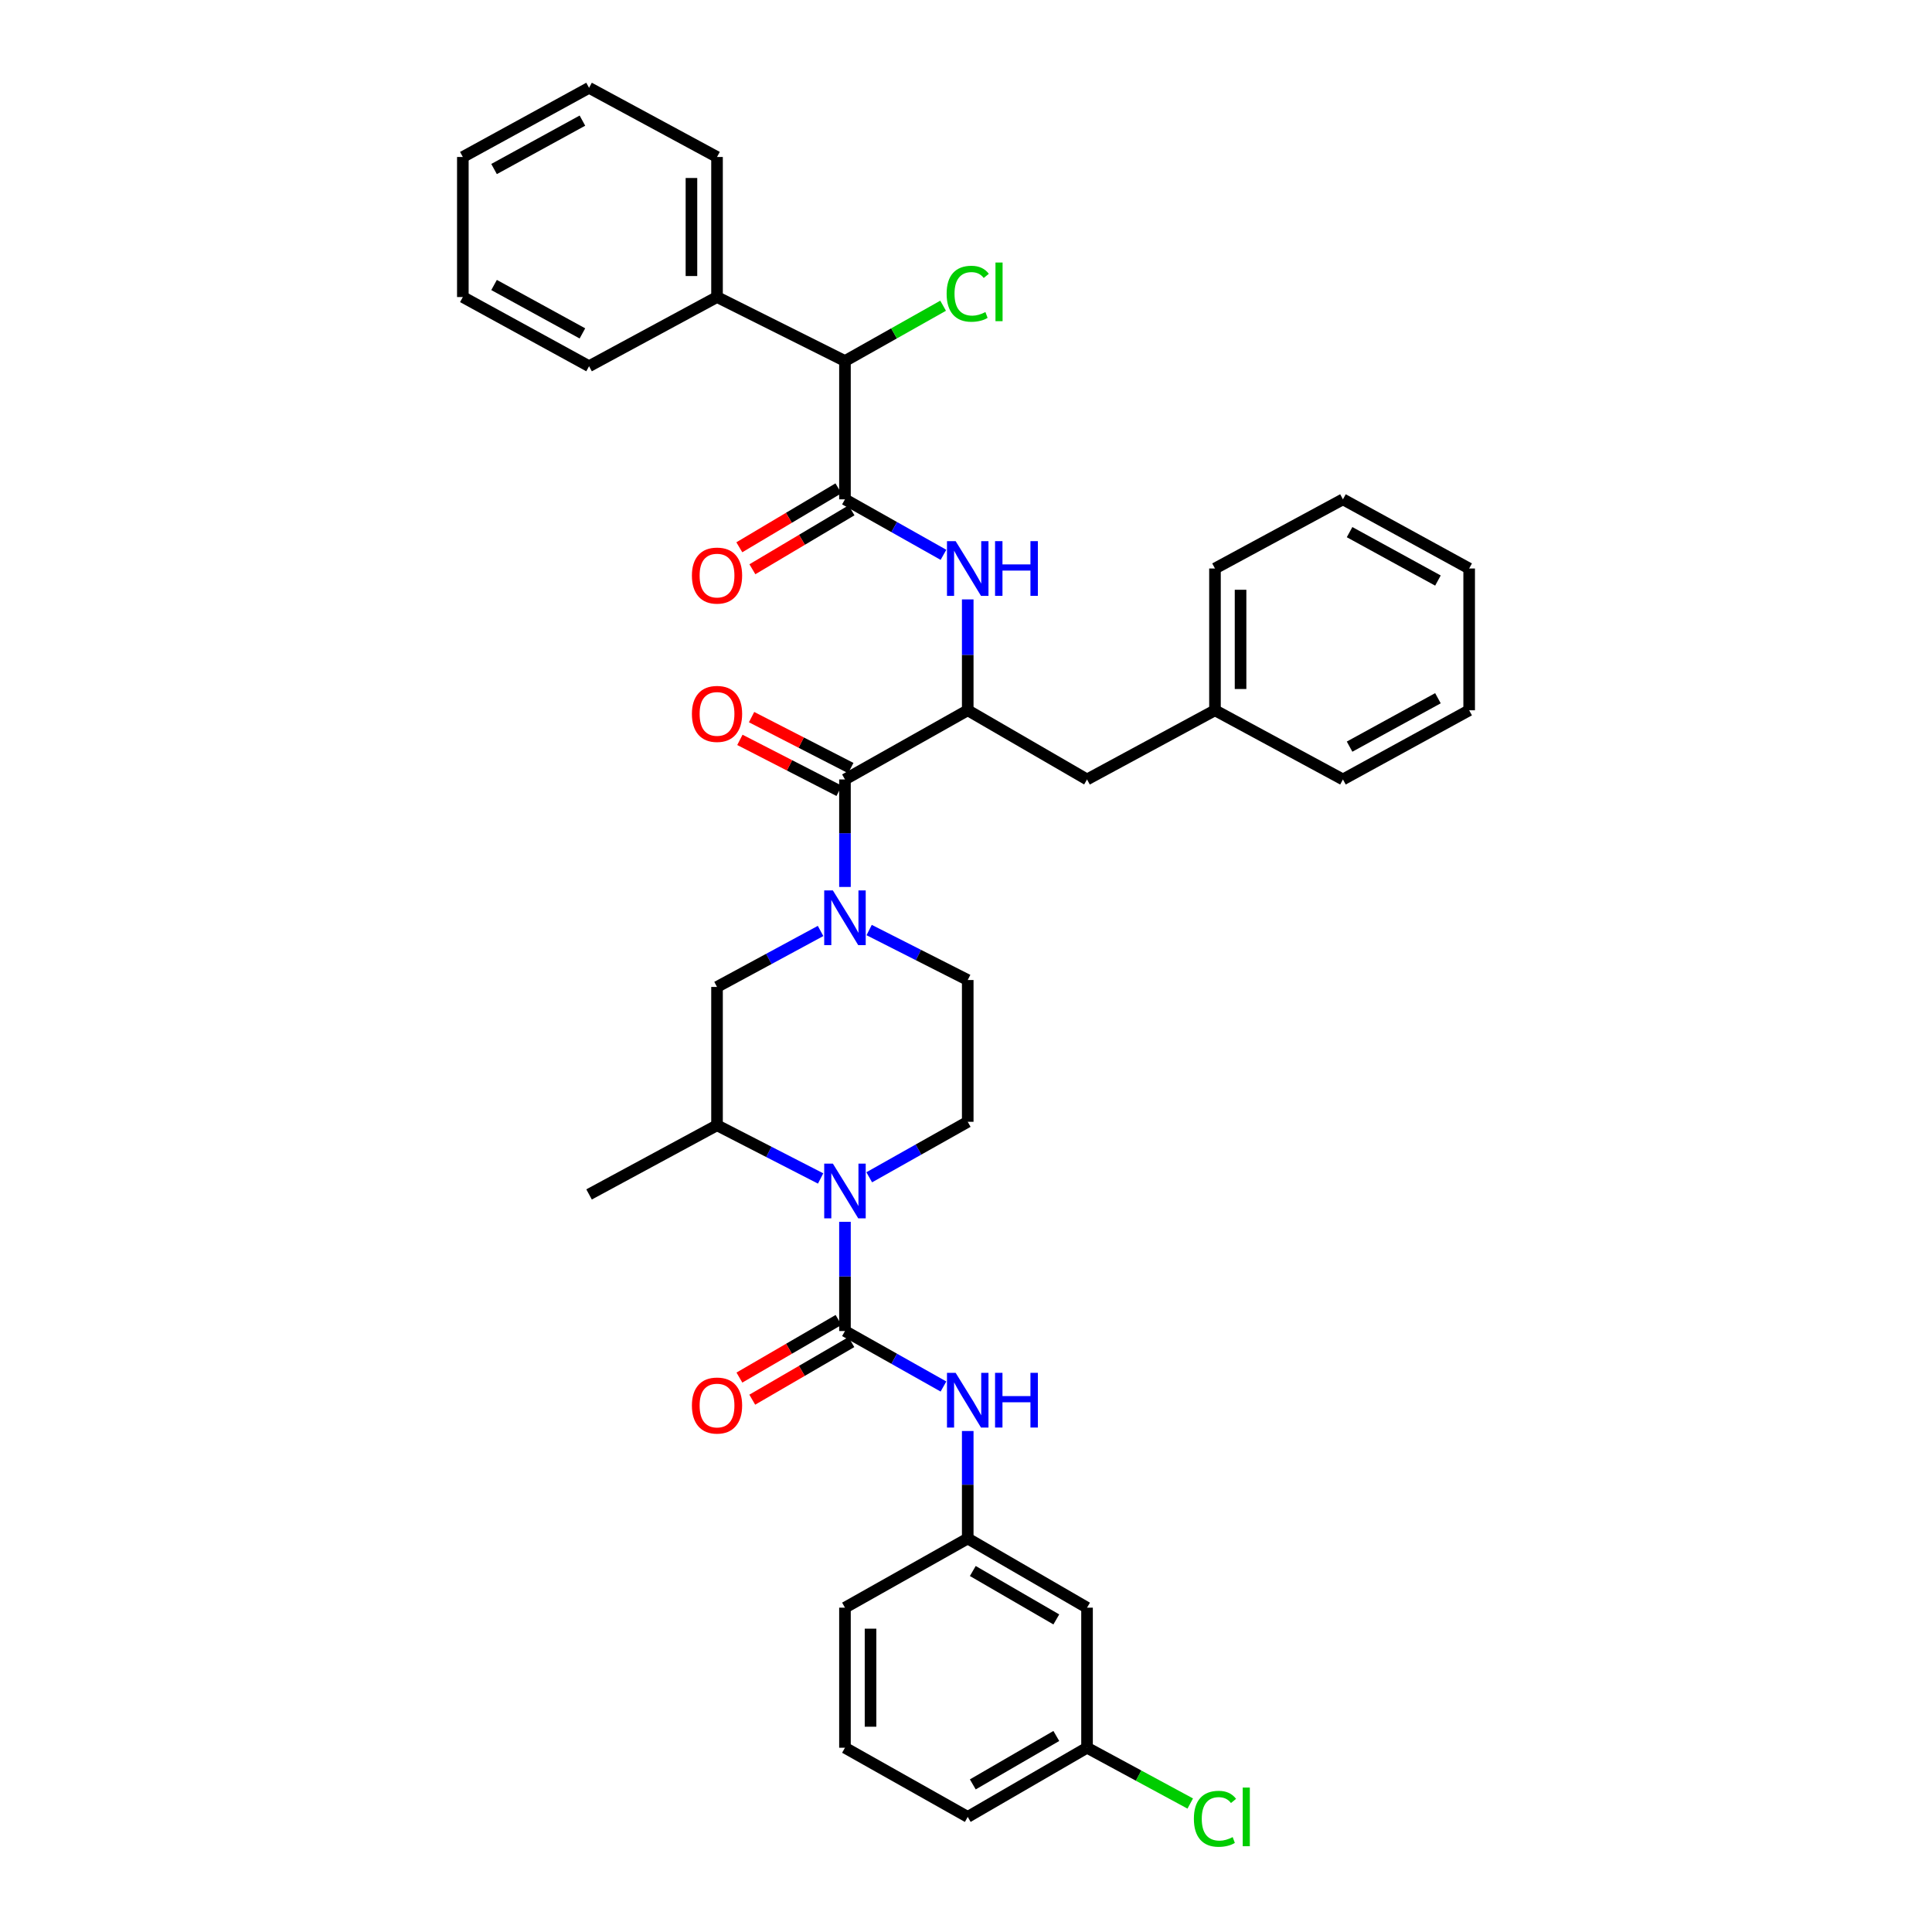 <?xml version='1.0' encoding='iso-8859-1'?>
<svg version='1.1' baseProfile='full'
              xmlns='http://www.w3.org/2000/svg'
                      xmlns:rdkit='http://www.rdkit.org/xml'
                      xmlns:xlink='http://www.w3.org/1999/xlink'
                  xml:space='preserve'
width='1000px' height='1000px' viewBox='0 0 1000 1000'>
<!-- END OF HEADER -->
<rect style='opacity:1.0;fill:#FFFFFF;stroke:none' width='1000' height='1000' x='0' y='0'> </rect>
<path class='bond-0' d='M 437.351,688.937 L 437.351,660.675' style='fill:none;fill-rule:evenodd;stroke:#000000;stroke-width:6px;stroke-linecap:butt;stroke-linejoin:miter;stroke-opacity:1' />
<path class='bond-0' d='M 437.351,660.675 L 437.351,632.413' style='fill:none;fill-rule:evenodd;stroke:#0000FF;stroke-width:6px;stroke-linecap:butt;stroke-linejoin:miter;stroke-opacity:1' />
<path class='bond-1' d='M 437.351,688.937 L 462.843,703.298' style='fill:none;fill-rule:evenodd;stroke:#000000;stroke-width:6px;stroke-linecap:butt;stroke-linejoin:miter;stroke-opacity:1' />
<path class='bond-1' d='M 462.843,703.298 L 488.334,717.658' style='fill:none;fill-rule:evenodd;stroke:#0000FF;stroke-width:6px;stroke-linecap:butt;stroke-linejoin:miter;stroke-opacity:1' />
<path class='bond-2' d='M 434.026,683.214 L 408.372,698.122' style='fill:none;fill-rule:evenodd;stroke:#000000;stroke-width:6px;stroke-linecap:butt;stroke-linejoin:miter;stroke-opacity:1' />
<path class='bond-2' d='M 408.372,698.122 L 382.718,713.03' style='fill:none;fill-rule:evenodd;stroke:#FF0000;stroke-width:6px;stroke-linecap:butt;stroke-linejoin:miter;stroke-opacity:1' />
<path class='bond-2' d='M 440.677,694.659 L 415.023,709.567' style='fill:none;fill-rule:evenodd;stroke:#000000;stroke-width:6px;stroke-linecap:butt;stroke-linejoin:miter;stroke-opacity:1' />
<path class='bond-2' d='M 415.023,709.567 L 389.369,724.475' style='fill:none;fill-rule:evenodd;stroke:#FF0000;stroke-width:6px;stroke-linecap:butt;stroke-linejoin:miter;stroke-opacity:1' />
<path class='bond-3' d='M 424.75,609.971 L 397.939,596.203' style='fill:none;fill-rule:evenodd;stroke:#0000FF;stroke-width:6px;stroke-linecap:butt;stroke-linejoin:miter;stroke-opacity:1' />
<path class='bond-3' d='M 397.939,596.203 L 371.129,582.436' style='fill:none;fill-rule:evenodd;stroke:#000000;stroke-width:6px;stroke-linecap:butt;stroke-linejoin:miter;stroke-opacity:1' />
<path class='bond-4' d='M 449.915,609.363 L 475.406,595.003' style='fill:none;fill-rule:evenodd;stroke:#0000FF;stroke-width:6px;stroke-linecap:butt;stroke-linejoin:miter;stroke-opacity:1' />
<path class='bond-4' d='M 475.406,595.003 L 500.897,580.642' style='fill:none;fill-rule:evenodd;stroke:#000000;stroke-width:6px;stroke-linecap:butt;stroke-linejoin:miter;stroke-opacity:1' />
<path class='bond-5' d='M 449.872,481.387 L 475.385,494.321' style='fill:none;fill-rule:evenodd;stroke:#0000FF;stroke-width:6px;stroke-linecap:butt;stroke-linejoin:miter;stroke-opacity:1' />
<path class='bond-5' d='M 475.385,494.321 L 500.897,507.256' style='fill:none;fill-rule:evenodd;stroke:#000000;stroke-width:6px;stroke-linecap:butt;stroke-linejoin:miter;stroke-opacity:1' />
<path class='bond-6' d='M 437.351,459.088 L 437.351,431.264' style='fill:none;fill-rule:evenodd;stroke:#0000FF;stroke-width:6px;stroke-linecap:butt;stroke-linejoin:miter;stroke-opacity:1' />
<path class='bond-6' d='M 437.351,431.264 L 437.351,403.44' style='fill:none;fill-rule:evenodd;stroke:#000000;stroke-width:6px;stroke-linecap:butt;stroke-linejoin:miter;stroke-opacity:1' />
<path class='bond-7' d='M 424.729,481.862 L 397.929,496.35' style='fill:none;fill-rule:evenodd;stroke:#0000FF;stroke-width:6px;stroke-linecap:butt;stroke-linejoin:miter;stroke-opacity:1' />
<path class='bond-7' d='M 397.929,496.35 L 371.129,510.838' style='fill:none;fill-rule:evenodd;stroke:#000000;stroke-width:6px;stroke-linecap:butt;stroke-linejoin:miter;stroke-opacity:1' />
<path class='bond-8' d='M 437.351,403.44 L 500.897,367.641' style='fill:none;fill-rule:evenodd;stroke:#000000;stroke-width:6px;stroke-linecap:butt;stroke-linejoin:miter;stroke-opacity:1' />
<path class='bond-9' d='M 440.375,397.552 L 414.694,384.365' style='fill:none;fill-rule:evenodd;stroke:#000000;stroke-width:6px;stroke-linecap:butt;stroke-linejoin:miter;stroke-opacity:1' />
<path class='bond-9' d='M 414.694,384.365 L 389.013,371.178' style='fill:none;fill-rule:evenodd;stroke:#FF0000;stroke-width:6px;stroke-linecap:butt;stroke-linejoin:miter;stroke-opacity:1' />
<path class='bond-9' d='M 434.328,409.328 L 408.647,396.141' style='fill:none;fill-rule:evenodd;stroke:#000000;stroke-width:6px;stroke-linecap:butt;stroke-linejoin:miter;stroke-opacity:1' />
<path class='bond-9' d='M 408.647,396.141 L 382.966,382.954' style='fill:none;fill-rule:evenodd;stroke:#FF0000;stroke-width:6px;stroke-linecap:butt;stroke-linejoin:miter;stroke-opacity:1' />
<path class='bond-10' d='M 437.351,258.456 L 462.843,272.817' style='fill:none;fill-rule:evenodd;stroke:#000000;stroke-width:6px;stroke-linecap:butt;stroke-linejoin:miter;stroke-opacity:1' />
<path class='bond-10' d='M 462.843,272.817 L 488.334,287.177' style='fill:none;fill-rule:evenodd;stroke:#0000FF;stroke-width:6px;stroke-linecap:butt;stroke-linejoin:miter;stroke-opacity:1' />
<path class='bond-11' d='M 437.351,258.456 L 437.351,186.865' style='fill:none;fill-rule:evenodd;stroke:#000000;stroke-width:6px;stroke-linecap:butt;stroke-linejoin:miter;stroke-opacity:1' />
<path class='bond-12' d='M 433.968,252.767 L 408.32,268.019' style='fill:none;fill-rule:evenodd;stroke:#000000;stroke-width:6px;stroke-linecap:butt;stroke-linejoin:miter;stroke-opacity:1' />
<path class='bond-12' d='M 408.32,268.019 L 382.672,283.272' style='fill:none;fill-rule:evenodd;stroke:#FF0000;stroke-width:6px;stroke-linecap:butt;stroke-linejoin:miter;stroke-opacity:1' />
<path class='bond-12' d='M 440.734,264.145 L 415.086,279.397' style='fill:none;fill-rule:evenodd;stroke:#000000;stroke-width:6px;stroke-linecap:butt;stroke-linejoin:miter;stroke-opacity:1' />
<path class='bond-12' d='M 415.086,279.397 L 389.438,294.649' style='fill:none;fill-rule:evenodd;stroke:#FF0000;stroke-width:6px;stroke-linecap:butt;stroke-linejoin:miter;stroke-opacity:1' />
<path class='bond-13' d='M 500.897,367.641 L 500.897,338.945' style='fill:none;fill-rule:evenodd;stroke:#000000;stroke-width:6px;stroke-linecap:butt;stroke-linejoin:miter;stroke-opacity:1' />
<path class='bond-13' d='M 500.897,338.945 L 500.897,310.25' style='fill:none;fill-rule:evenodd;stroke:#0000FF;stroke-width:6px;stroke-linecap:butt;stroke-linejoin:miter;stroke-opacity:1' />
<path class='bond-14' d='M 500.897,367.641 L 562.649,403.44' style='fill:none;fill-rule:evenodd;stroke:#000000;stroke-width:6px;stroke-linecap:butt;stroke-linejoin:miter;stroke-opacity:1' />
<path class='bond-15' d='M 500.897,740.686 L 500.897,768.507' style='fill:none;fill-rule:evenodd;stroke:#0000FF;stroke-width:6px;stroke-linecap:butt;stroke-linejoin:miter;stroke-opacity:1' />
<path class='bond-15' d='M 500.897,768.507 L 500.897,796.327' style='fill:none;fill-rule:evenodd;stroke:#000000;stroke-width:6px;stroke-linecap:butt;stroke-linejoin:miter;stroke-opacity:1' />
<path class='bond-16' d='M 371.129,582.436 L 371.129,510.838' style='fill:none;fill-rule:evenodd;stroke:#000000;stroke-width:6px;stroke-linecap:butt;stroke-linejoin:miter;stroke-opacity:1' />
<path class='bond-17' d='M 371.129,582.436 L 304.898,618.235' style='fill:none;fill-rule:evenodd;stroke:#000000;stroke-width:6px;stroke-linecap:butt;stroke-linejoin:miter;stroke-opacity:1' />
<path class='bond-18' d='M 500.897,580.642 L 500.897,507.256' style='fill:none;fill-rule:evenodd;stroke:#000000;stroke-width:6px;stroke-linecap:butt;stroke-linejoin:miter;stroke-opacity:1' />
<path class='bond-19' d='M 437.351,186.865 L 371.129,153.75' style='fill:none;fill-rule:evenodd;stroke:#000000;stroke-width:6px;stroke-linecap:butt;stroke-linejoin:miter;stroke-opacity:1' />
<path class='bond-20' d='M 437.351,186.865 L 462.753,172.555' style='fill:none;fill-rule:evenodd;stroke:#000000;stroke-width:6px;stroke-linecap:butt;stroke-linejoin:miter;stroke-opacity:1' />
<path class='bond-20' d='M 462.753,172.555 L 488.154,158.244' style='fill:none;fill-rule:evenodd;stroke:#00CC00;stroke-width:6px;stroke-linecap:butt;stroke-linejoin:miter;stroke-opacity:1' />
<path class='bond-21' d='M 562.649,403.44 L 628.871,367.641' style='fill:none;fill-rule:evenodd;stroke:#000000;stroke-width:6px;stroke-linecap:butt;stroke-linejoin:miter;stroke-opacity:1' />
<path class='bond-22' d='M 500.897,796.327 L 562.649,832.127' style='fill:none;fill-rule:evenodd;stroke:#000000;stroke-width:6px;stroke-linecap:butt;stroke-linejoin:miter;stroke-opacity:1' />
<path class='bond-22' d='M 503.521,813.149 L 546.747,838.209' style='fill:none;fill-rule:evenodd;stroke:#000000;stroke-width:6px;stroke-linecap:butt;stroke-linejoin:miter;stroke-opacity:1' />
<path class='bond-23' d='M 500.897,796.327 L 437.351,832.127' style='fill:none;fill-rule:evenodd;stroke:#000000;stroke-width:6px;stroke-linecap:butt;stroke-linejoin:miter;stroke-opacity:1' />
<path class='bond-24' d='M 562.649,832.127 L 562.649,904.622' style='fill:none;fill-rule:evenodd;stroke:#000000;stroke-width:6px;stroke-linecap:butt;stroke-linejoin:miter;stroke-opacity:1' />
<path class='bond-25' d='M 371.129,153.75 L 371.129,81.254' style='fill:none;fill-rule:evenodd;stroke:#000000;stroke-width:6px;stroke-linecap:butt;stroke-linejoin:miter;stroke-opacity:1' />
<path class='bond-25' d='M 357.891,142.875 L 357.891,92.128' style='fill:none;fill-rule:evenodd;stroke:#000000;stroke-width:6px;stroke-linecap:butt;stroke-linejoin:miter;stroke-opacity:1' />
<path class='bond-26' d='M 371.129,153.75 L 304.898,189.549' style='fill:none;fill-rule:evenodd;stroke:#000000;stroke-width:6px;stroke-linecap:butt;stroke-linejoin:miter;stroke-opacity:1' />
<path class='bond-27' d='M 562.649,904.622 L 589.359,919.062' style='fill:none;fill-rule:evenodd;stroke:#000000;stroke-width:6px;stroke-linecap:butt;stroke-linejoin:miter;stroke-opacity:1' />
<path class='bond-27' d='M 589.359,919.062 L 616.069,933.501' style='fill:none;fill-rule:evenodd;stroke:#00CC00;stroke-width:6px;stroke-linecap:butt;stroke-linejoin:miter;stroke-opacity:1' />
<path class='bond-28' d='M 562.649,904.622 L 500.897,940.422' style='fill:none;fill-rule:evenodd;stroke:#000000;stroke-width:6px;stroke-linecap:butt;stroke-linejoin:miter;stroke-opacity:1' />
<path class='bond-28' d='M 546.747,898.54 L 503.521,923.6' style='fill:none;fill-rule:evenodd;stroke:#000000;stroke-width:6px;stroke-linecap:butt;stroke-linejoin:miter;stroke-opacity:1' />
<path class='bond-29' d='M 628.871,367.641 L 628.871,294.255' style='fill:none;fill-rule:evenodd;stroke:#000000;stroke-width:6px;stroke-linecap:butt;stroke-linejoin:miter;stroke-opacity:1' />
<path class='bond-29' d='M 642.109,356.633 L 642.109,305.263' style='fill:none;fill-rule:evenodd;stroke:#000000;stroke-width:6px;stroke-linecap:butt;stroke-linejoin:miter;stroke-opacity:1' />
<path class='bond-30' d='M 628.871,367.641 L 695.102,403.44' style='fill:none;fill-rule:evenodd;stroke:#000000;stroke-width:6px;stroke-linecap:butt;stroke-linejoin:miter;stroke-opacity:1' />
<path class='bond-31' d='M 437.351,904.622 L 437.351,832.127' style='fill:none;fill-rule:evenodd;stroke:#000000;stroke-width:6px;stroke-linecap:butt;stroke-linejoin:miter;stroke-opacity:1' />
<path class='bond-31' d='M 450.588,893.748 L 450.588,843.001' style='fill:none;fill-rule:evenodd;stroke:#000000;stroke-width:6px;stroke-linecap:butt;stroke-linejoin:miter;stroke-opacity:1' />
<path class='bond-32' d='M 437.351,904.622 L 500.897,940.422' style='fill:none;fill-rule:evenodd;stroke:#000000;stroke-width:6px;stroke-linecap:butt;stroke-linejoin:miter;stroke-opacity:1' />
<path class='bond-33' d='M 371.129,81.254 L 304.898,45.455' style='fill:none;fill-rule:evenodd;stroke:#000000;stroke-width:6px;stroke-linecap:butt;stroke-linejoin:miter;stroke-opacity:1' />
<path class='bond-34' d='M 304.898,189.549 L 239.565,153.75' style='fill:none;fill-rule:evenodd;stroke:#000000;stroke-width:6px;stroke-linecap:butt;stroke-linejoin:miter;stroke-opacity:1' />
<path class='bond-34' d='M 301.459,172.57 L 255.726,147.511' style='fill:none;fill-rule:evenodd;stroke:#000000;stroke-width:6px;stroke-linecap:butt;stroke-linejoin:miter;stroke-opacity:1' />
<path class='bond-35' d='M 628.871,294.255 L 695.102,258.456' style='fill:none;fill-rule:evenodd;stroke:#000000;stroke-width:6px;stroke-linecap:butt;stroke-linejoin:miter;stroke-opacity:1' />
<path class='bond-36' d='M 695.102,403.44 L 760.435,367.641' style='fill:none;fill-rule:evenodd;stroke:#000000;stroke-width:6px;stroke-linecap:butt;stroke-linejoin:miter;stroke-opacity:1' />
<path class='bond-36' d='M 698.541,386.461 L 744.274,361.402' style='fill:none;fill-rule:evenodd;stroke:#000000;stroke-width:6px;stroke-linecap:butt;stroke-linejoin:miter;stroke-opacity:1' />
<path class='bond-37' d='M 304.898,45.455 L 239.565,81.254' style='fill:none;fill-rule:evenodd;stroke:#000000;stroke-width:6px;stroke-linecap:butt;stroke-linejoin:miter;stroke-opacity:1' />
<path class='bond-37' d='M 301.459,62.433 L 255.726,87.493' style='fill:none;fill-rule:evenodd;stroke:#000000;stroke-width:6px;stroke-linecap:butt;stroke-linejoin:miter;stroke-opacity:1' />
<path class='bond-38' d='M 239.565,153.75 L 239.565,81.254' style='fill:none;fill-rule:evenodd;stroke:#000000;stroke-width:6px;stroke-linecap:butt;stroke-linejoin:miter;stroke-opacity:1' />
<path class='bond-39' d='M 695.102,258.456 L 760.435,294.255' style='fill:none;fill-rule:evenodd;stroke:#000000;stroke-width:6px;stroke-linecap:butt;stroke-linejoin:miter;stroke-opacity:1' />
<path class='bond-39' d='M 698.541,275.434 L 744.274,300.494' style='fill:none;fill-rule:evenodd;stroke:#000000;stroke-width:6px;stroke-linecap:butt;stroke-linejoin:miter;stroke-opacity:1' />
<path class='bond-40' d='M 760.435,367.641 L 760.435,294.255' style='fill:none;fill-rule:evenodd;stroke:#000000;stroke-width:6px;stroke-linecap:butt;stroke-linejoin:miter;stroke-opacity:1' />
<path  class='atom-1' d='M 431.091 602.281
L 440.371 617.281
Q 441.291 618.761, 442.771 621.441
Q 444.251 624.121, 444.331 624.281
L 444.331 602.281
L 448.091 602.281
L 448.091 630.601
L 444.211 630.601
L 434.251 614.201
Q 433.091 612.281, 431.851 610.081
Q 430.651 607.881, 430.291 607.201
L 430.291 630.601
L 426.611 630.601
L 426.611 602.281
L 431.091 602.281
' fill='#0000FF'/>
<path  class='atom-2' d='M 431.091 460.878
L 440.371 475.878
Q 441.291 477.358, 442.771 480.038
Q 444.251 482.718, 444.331 482.878
L 444.331 460.878
L 448.091 460.878
L 448.091 489.198
L 444.211 489.198
L 434.251 472.798
Q 433.091 470.878, 431.851 468.678
Q 430.651 466.478, 430.291 465.798
L 430.291 489.198
L 426.611 489.198
L 426.611 460.878
L 431.091 460.878
' fill='#0000FF'/>
<path  class='atom-6' d='M 494.637 280.095
L 503.917 295.095
Q 504.837 296.575, 506.317 299.255
Q 507.797 301.935, 507.877 302.095
L 507.877 280.095
L 511.637 280.095
L 511.637 308.415
L 507.757 308.415
L 497.797 292.015
Q 496.637 290.095, 495.397 287.895
Q 494.197 285.695, 493.837 285.015
L 493.837 308.415
L 490.157 308.415
L 490.157 280.095
L 494.637 280.095
' fill='#0000FF'/>
<path  class='atom-6' d='M 515.037 280.095
L 518.877 280.095
L 518.877 292.135
L 533.357 292.135
L 533.357 280.095
L 537.197 280.095
L 537.197 308.415
L 533.357 308.415
L 533.357 295.335
L 518.877 295.335
L 518.877 308.415
L 515.037 308.415
L 515.037 280.095
' fill='#0000FF'/>
<path  class='atom-7' d='M 494.637 710.576
L 503.917 725.576
Q 504.837 727.056, 506.317 729.736
Q 507.797 732.416, 507.877 732.576
L 507.877 710.576
L 511.637 710.576
L 511.637 738.896
L 507.757 738.896
L 497.797 722.496
Q 496.637 720.576, 495.397 718.376
Q 494.197 716.176, 493.837 715.496
L 493.837 738.896
L 490.157 738.896
L 490.157 710.576
L 494.637 710.576
' fill='#0000FF'/>
<path  class='atom-7' d='M 515.037 710.576
L 518.877 710.576
L 518.877 722.616
L 533.357 722.616
L 533.357 710.576
L 537.197 710.576
L 537.197 738.896
L 533.357 738.896
L 533.357 725.816
L 518.877 725.816
L 518.877 738.896
L 515.037 738.896
L 515.037 710.576
' fill='#0000FF'/>
<path  class='atom-13' d='M 358.129 727.5
Q 358.129 720.7, 361.489 716.9
Q 364.849 713.1, 371.129 713.1
Q 377.409 713.1, 380.769 716.9
Q 384.129 720.7, 384.129 727.5
Q 384.129 734.38, 380.729 738.3
Q 377.329 742.18, 371.129 742.18
Q 364.889 742.18, 361.489 738.3
Q 358.129 734.42, 358.129 727.5
M 371.129 738.98
Q 375.449 738.98, 377.769 736.1
Q 380.129 733.18, 380.129 727.5
Q 380.129 721.94, 377.769 719.14
Q 375.449 716.3, 371.129 716.3
Q 366.809 716.3, 364.449 719.1
Q 362.129 721.9, 362.129 727.5
Q 362.129 733.22, 364.449 736.1
Q 366.809 738.98, 371.129 738.98
' fill='#FF0000'/>
<path  class='atom-14' d='M 358.129 297.916
Q 358.129 291.116, 361.489 287.316
Q 364.849 283.516, 371.129 283.516
Q 377.409 283.516, 380.769 287.316
Q 384.129 291.116, 384.129 297.916
Q 384.129 304.796, 380.729 308.716
Q 377.329 312.596, 371.129 312.596
Q 364.889 312.596, 361.489 308.716
Q 358.129 304.836, 358.129 297.916
M 371.129 309.396
Q 375.449 309.396, 377.769 306.516
Q 380.129 303.596, 380.129 297.916
Q 380.129 292.356, 377.769 289.556
Q 375.449 286.716, 371.129 286.716
Q 366.809 286.716, 364.449 289.516
Q 362.129 292.316, 362.129 297.916
Q 362.129 303.636, 364.449 306.516
Q 366.809 309.396, 371.129 309.396
' fill='#FF0000'/>
<path  class='atom-16' d='M 358.129 369.515
Q 358.129 362.715, 361.489 358.915
Q 364.849 355.115, 371.129 355.115
Q 377.409 355.115, 380.769 358.915
Q 384.129 362.715, 384.129 369.515
Q 384.129 376.395, 380.729 380.315
Q 377.329 384.195, 371.129 384.195
Q 364.889 384.195, 361.489 380.315
Q 358.129 376.435, 358.129 369.515
M 371.129 380.995
Q 375.449 380.995, 377.769 378.115
Q 380.129 375.195, 380.129 369.515
Q 380.129 363.955, 377.769 361.155
Q 375.449 358.315, 371.129 358.315
Q 366.809 358.315, 364.449 361.115
Q 362.129 363.915, 362.129 369.515
Q 362.129 375.235, 364.449 378.115
Q 366.809 380.995, 371.129 380.995
' fill='#FF0000'/>
<path  class='atom-21' d='M 489.977 152.045
Q 489.977 145.005, 493.257 141.325
Q 496.577 137.605, 502.857 137.605
Q 508.697 137.605, 511.817 141.725
L 509.177 143.885
Q 506.897 140.885, 502.857 140.885
Q 498.577 140.885, 496.297 143.765
Q 494.057 146.605, 494.057 152.045
Q 494.057 157.645, 496.377 160.525
Q 498.737 163.405, 503.297 163.405
Q 506.417 163.405, 510.057 161.525
L 511.177 164.525
Q 509.697 165.485, 507.457 166.045
Q 505.217 166.605, 502.737 166.605
Q 496.577 166.605, 493.257 162.845
Q 489.977 159.085, 489.977 152.045
' fill='#00CC00'/>
<path  class='atom-21' d='M 515.257 135.885
L 518.937 135.885
L 518.937 166.245
L 515.257 166.245
L 515.257 135.885
' fill='#00CC00'/>
<path  class='atom-23' d='M 617.951 941.402
Q 617.951 934.362, 621.231 930.682
Q 624.551 926.962, 630.831 926.962
Q 636.671 926.962, 639.791 931.082
L 637.151 933.242
Q 634.871 930.242, 630.831 930.242
Q 626.551 930.242, 624.271 933.122
Q 622.031 935.962, 622.031 941.402
Q 622.031 947.002, 624.351 949.882
Q 626.711 952.762, 631.271 952.762
Q 634.391 952.762, 638.031 950.882
L 639.151 953.882
Q 637.671 954.842, 635.431 955.402
Q 633.191 955.962, 630.711 955.962
Q 624.551 955.962, 621.231 952.202
Q 617.951 948.442, 617.951 941.402
' fill='#00CC00'/>
<path  class='atom-23' d='M 643.231 925.242
L 646.911 925.242
L 646.911 955.602
L 643.231 955.602
L 643.231 925.242
' fill='#00CC00'/>
</svg>
